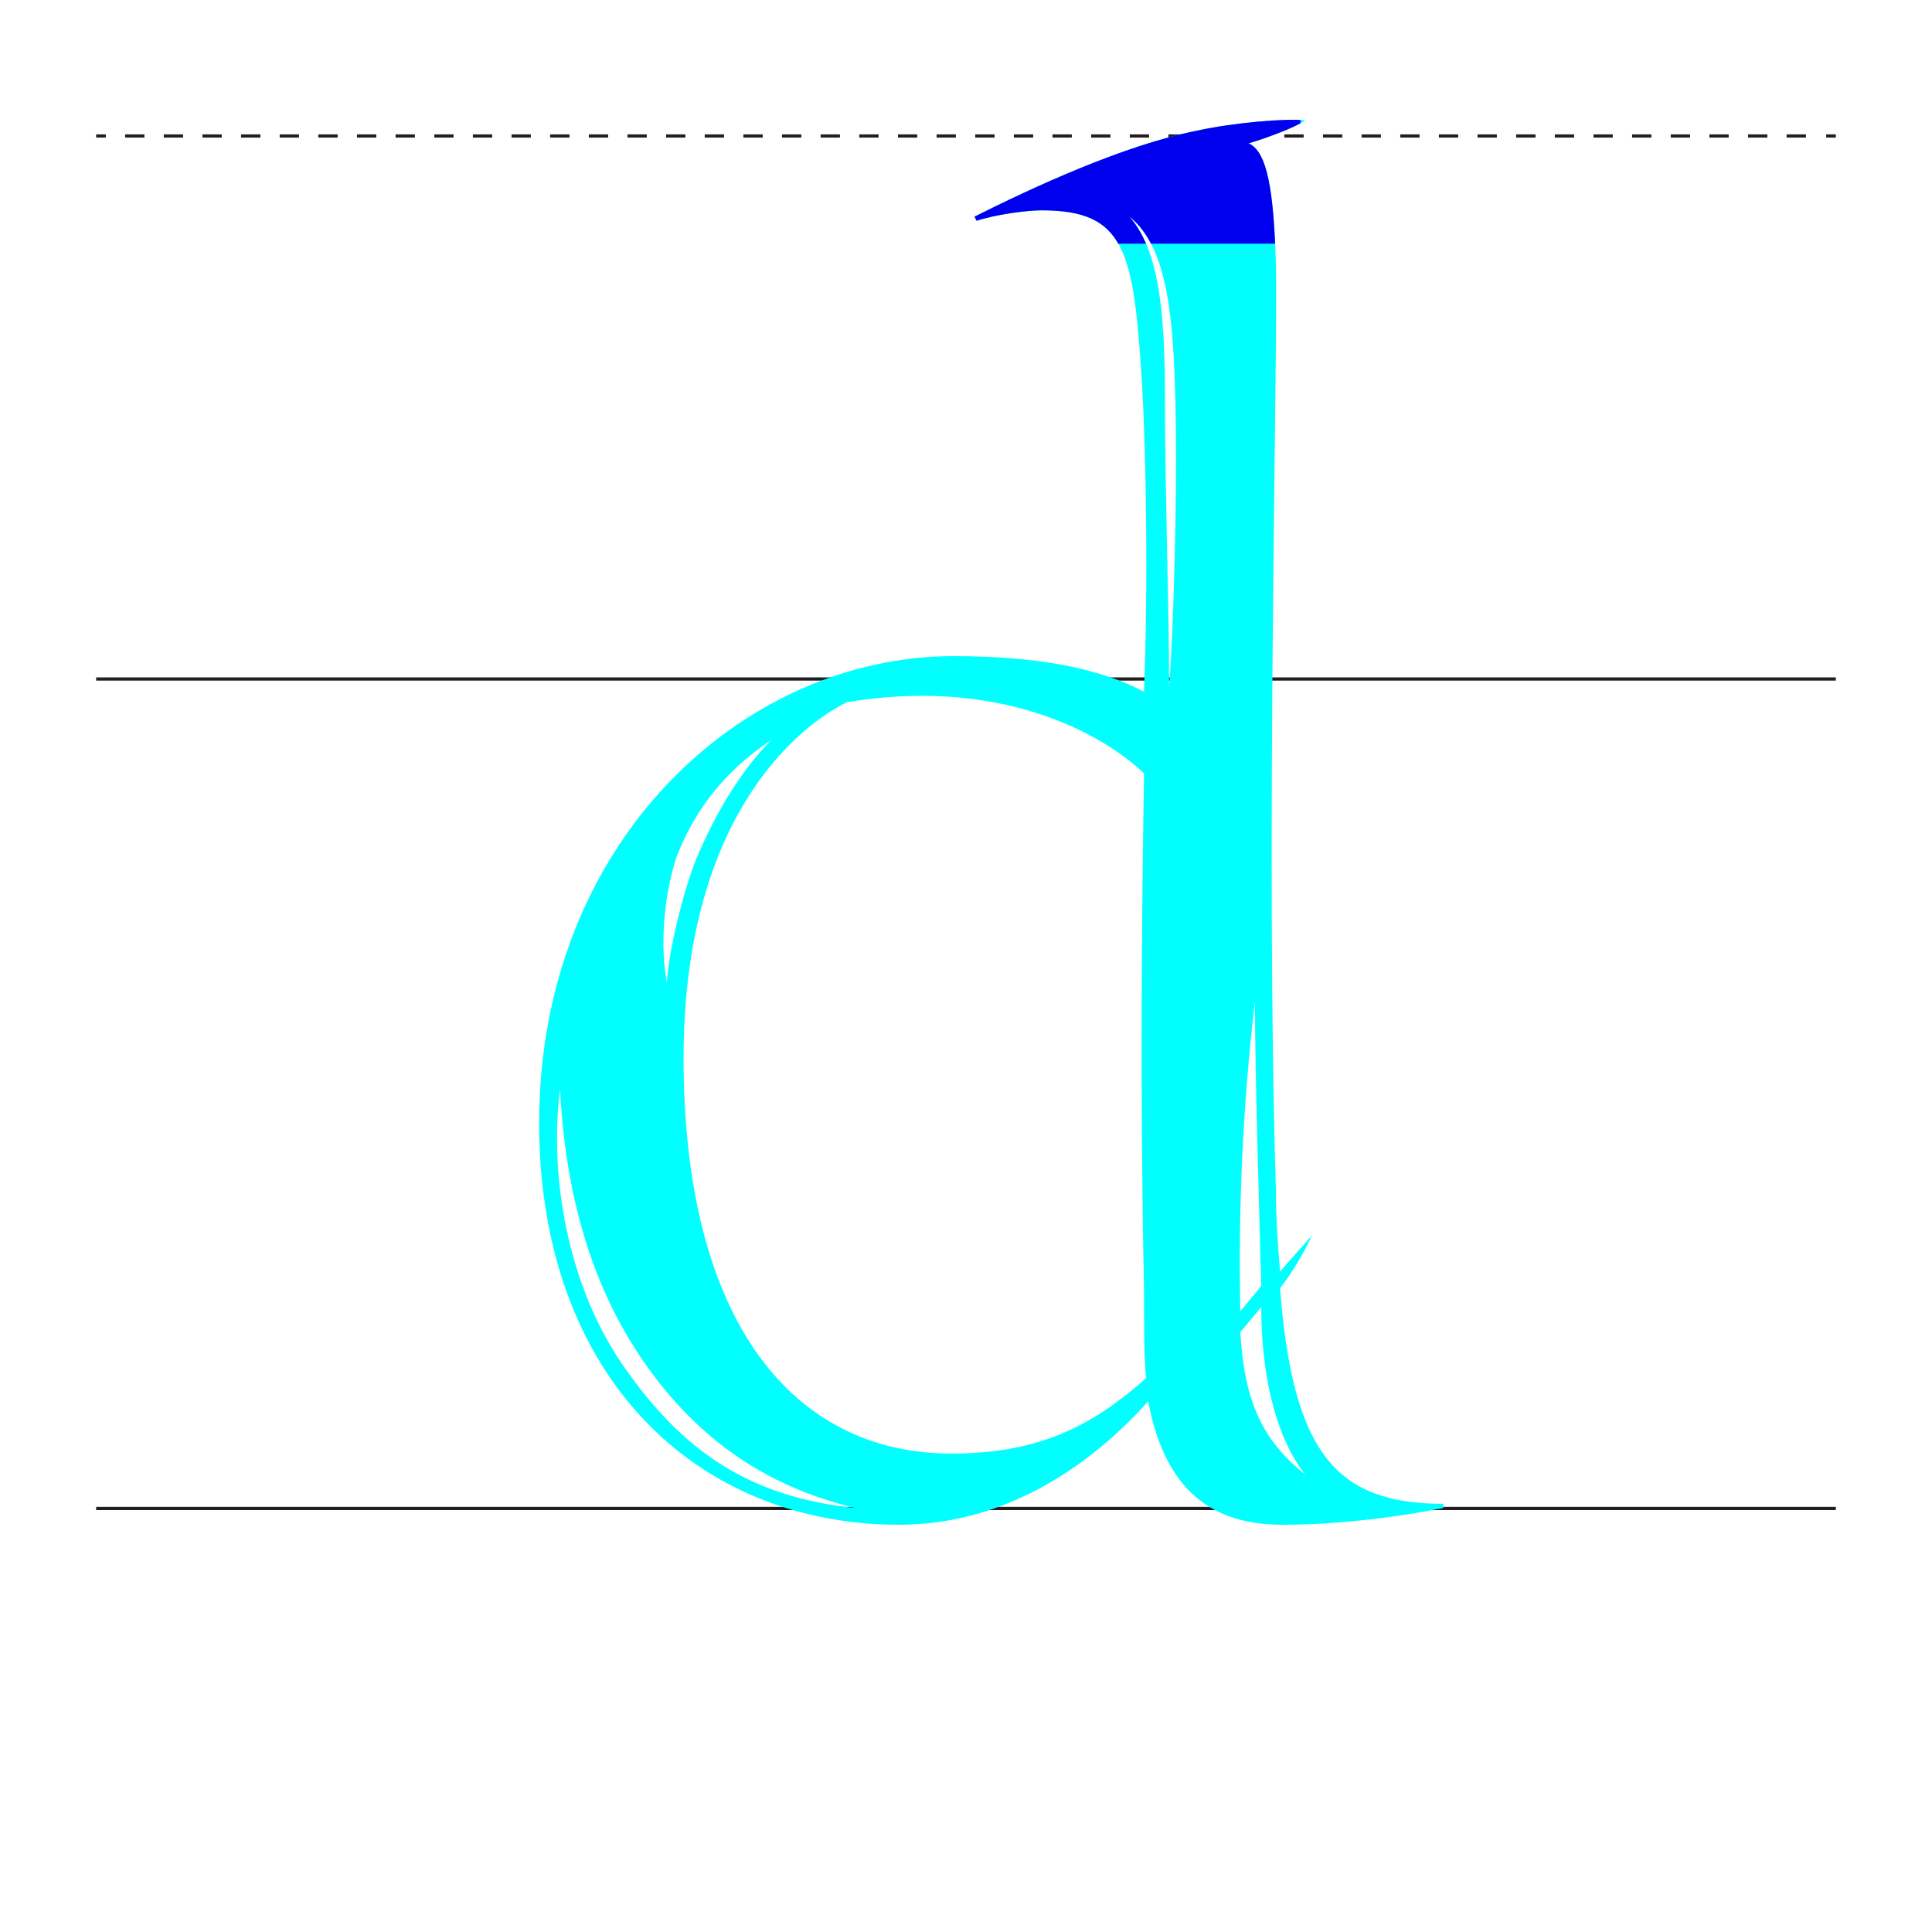 <?xml version="1.0" encoding="UTF-8"?><svg id="Layer_1" xmlns="http://www.w3.org/2000/svg" xmlns:xlink="http://www.w3.org/1999/xlink" viewBox="0 0 600 600"><defs><style>.cls-1{clip-path:url(#clippath);}.cls-2,.cls-3,.cls-4{fill:none;}.cls-2,.cls-5,.cls-6{stroke-width:0px;}.cls-3{stroke-dasharray:0 0 6 6;}.cls-3,.cls-4{stroke:#231f20;stroke-miterlimit:10;}.cls-5{fill:aqua;}.cls-6{fill:#00e;}</style><clipPath id="clippath"><path class="cls-2" d="m407.29,383.82c-1.3,3.25-5.2,10.4-9.75,16.25,3.9,51.35,17.55,66.95,50.7,66.95v1.3c-13,2.6-31.85,5.2-50.05,5.2-21.45,0-36.4-10.4-41.6-38.35-15.6,17.55-42.25,38.35-77.35,38.35-63.05,0-111.8-46.15-111.8-124.8,0-87.1,63.05-144.95,128.7-144.95,26.65,0,45.5,3.9,59.15,11.05,1.3-33.15.65-74.75-.65-96.2-2.6-40.95-5.2-53.3-31.2-53.3-4.55,0-14.3,1.3-20.15,3.25l-.65-1.3c18.2-9.1,46.15-22.1,68.9-26.65,11.7-2.6,27.95-3.9,33.8-3.25-2.6,1.95-11.05,5.2-17.55,7.15,5.85,2.6,7.8,14.95,8.45,37.7.65,28.6-3.25,182.65,0,287.3,0,9.1.65,17.55,1.3,25.35l9.75-11.05Zm-211.9,42.9c18.2,25.35,39,38.35,70.2,41.6-24.05-5.85-46.15-18.2-64.35-43.55-20.15-27.95-26-60.45-27.3-86.45-3.25,24.7,1.3,61.1,21.45,88.4Zm20.8-159.9c5.2-12.35,13-26.65,23.4-37.05-15.6,10.4-24.05,22.75-29.25,35.75-3.25,9.1-5.85,25.35-3.25,39.65.65-10.4,5.2-28.6,9.1-38.35Zm46.8-48.75c-16.9,8.45-50.7,37.7-50.7,110.5,0,82.55,34.45,122.85,83.2,122.85,27.95,0,44.2-9.1,60.45-23.4-.65-5.2-.65-16.9-.65-27.3-1.3-62.4-.65-119.6,0-160.55-13.65-13-45.5-29.9-92.3-22.1Zm87.75-150.8c10.4,11.7,11.05,35.1,11.05,59.15s1.3,64.35,1.3,87.1c1.3-17.55,2.6-57.85,1.95-88.4-.65-24.7-1.95-48.1-14.3-57.85Zm39,243.75c-3.9,32.5-5.2,65.65-4.55,96.2l6.5-7.8c-.65-24.7-1.95-65.65-1.95-88.4Zm15.6,146.9c-9.75-12.35-13.65-32.5-13.65-52l-6.5,7.8c1.3,22.1,7.15,33.8,20.15,44.2Z"/></clipPath></defs><line class="cls-4" x1="29.86" y1="210.87" x2="570.14" y2="210.87"/><line class="cls-4" x1="29.86" y1="42.23" x2="32.86" y2="42.23"/><line class="cls-3" x1="38.86" y1="42.23" x2="564.14" y2="42.23"/><line class="cls-4" x1="567.14" y1="42.23" x2="570.14" y2="42.23"/><line class="cls-4" x1="29.86" y1="468.46" x2="570.14" y2="468.46"/><path class="cls-5" d="m407.29,383.82c-1.3,3.25-5.2,10.4-9.75,16.25,3.9,51.35,17.55,66.95,50.7,66.95v1.3c-13,2.6-31.85,5.2-50.05,5.2-21.45,0-36.4-10.4-41.6-38.35-15.6,17.55-42.25,38.35-77.35,38.35-63.05,0-111.8-46.15-111.8-124.8,0-87.1,63.05-144.95,128.7-144.95,26.65,0,45.5,3.9,59.15,11.05,1.3-33.15.65-74.75-.65-96.2-2.6-40.95-5.2-53.3-31.2-53.3-4.55,0-14.3,1.3-20.15,3.25l-.65-1.3c18.2-9.1,46.15-22.1,68.9-26.65,11.7-2.6,27.95-3.9,33.8-3.25-2.6,1.95-11.05,5.2-17.55,7.15,5.85,2.6,7.8,14.95,8.45,37.7.65,28.6-3.25,182.65,0,287.3,0,9.1.65,17.55,1.3,25.35l9.75-11.05Zm-211.9,42.9c18.2,25.35,39,38.35,70.2,41.6-24.05-5.85-46.15-18.2-64.35-43.55-20.15-27.95-26-60.45-27.3-86.45-3.25,24.7,1.3,61.1,21.45,88.4Zm20.8-159.9c5.2-12.35,13-26.65,23.4-37.05-15.6,10.4-24.05,22.75-29.25,35.75-3.25,9.1-5.85,25.35-3.25,39.65.65-10.4,5.2-28.6,9.1-38.35Zm46.8-48.75c-16.9,8.45-50.7,37.7-50.7,110.5,0,82.55,34.45,122.85,83.2,122.85,27.95,0,44.2-9.1,60.45-23.4-.65-5.2-.65-16.9-.65-27.3-1.3-62.4-.65-119.6,0-160.55-13.65-13-45.5-29.9-92.3-22.1Zm87.75-150.8c10.4,11.7,11.05,35.1,11.05,59.15s1.3,64.35,1.3,87.1c1.3-17.55,2.6-57.85,1.95-88.4-.65-24.7-1.95-48.1-14.3-57.85Zm39,243.75c-3.9,32.5-5.2,65.65-4.55,96.2l6.5-7.8c-.65-24.7-1.95-65.65-1.95-88.4Zm15.6,146.9c-9.75-12.35-13.65-32.5-13.65-52l-6.5,7.8c1.3,22.1,7.15,33.8,20.15,44.2Z"/><g class="cls-1"><rect class="cls-6" x="139.31" y="-16.41" width="264.56" height="92.09"/></g></svg>